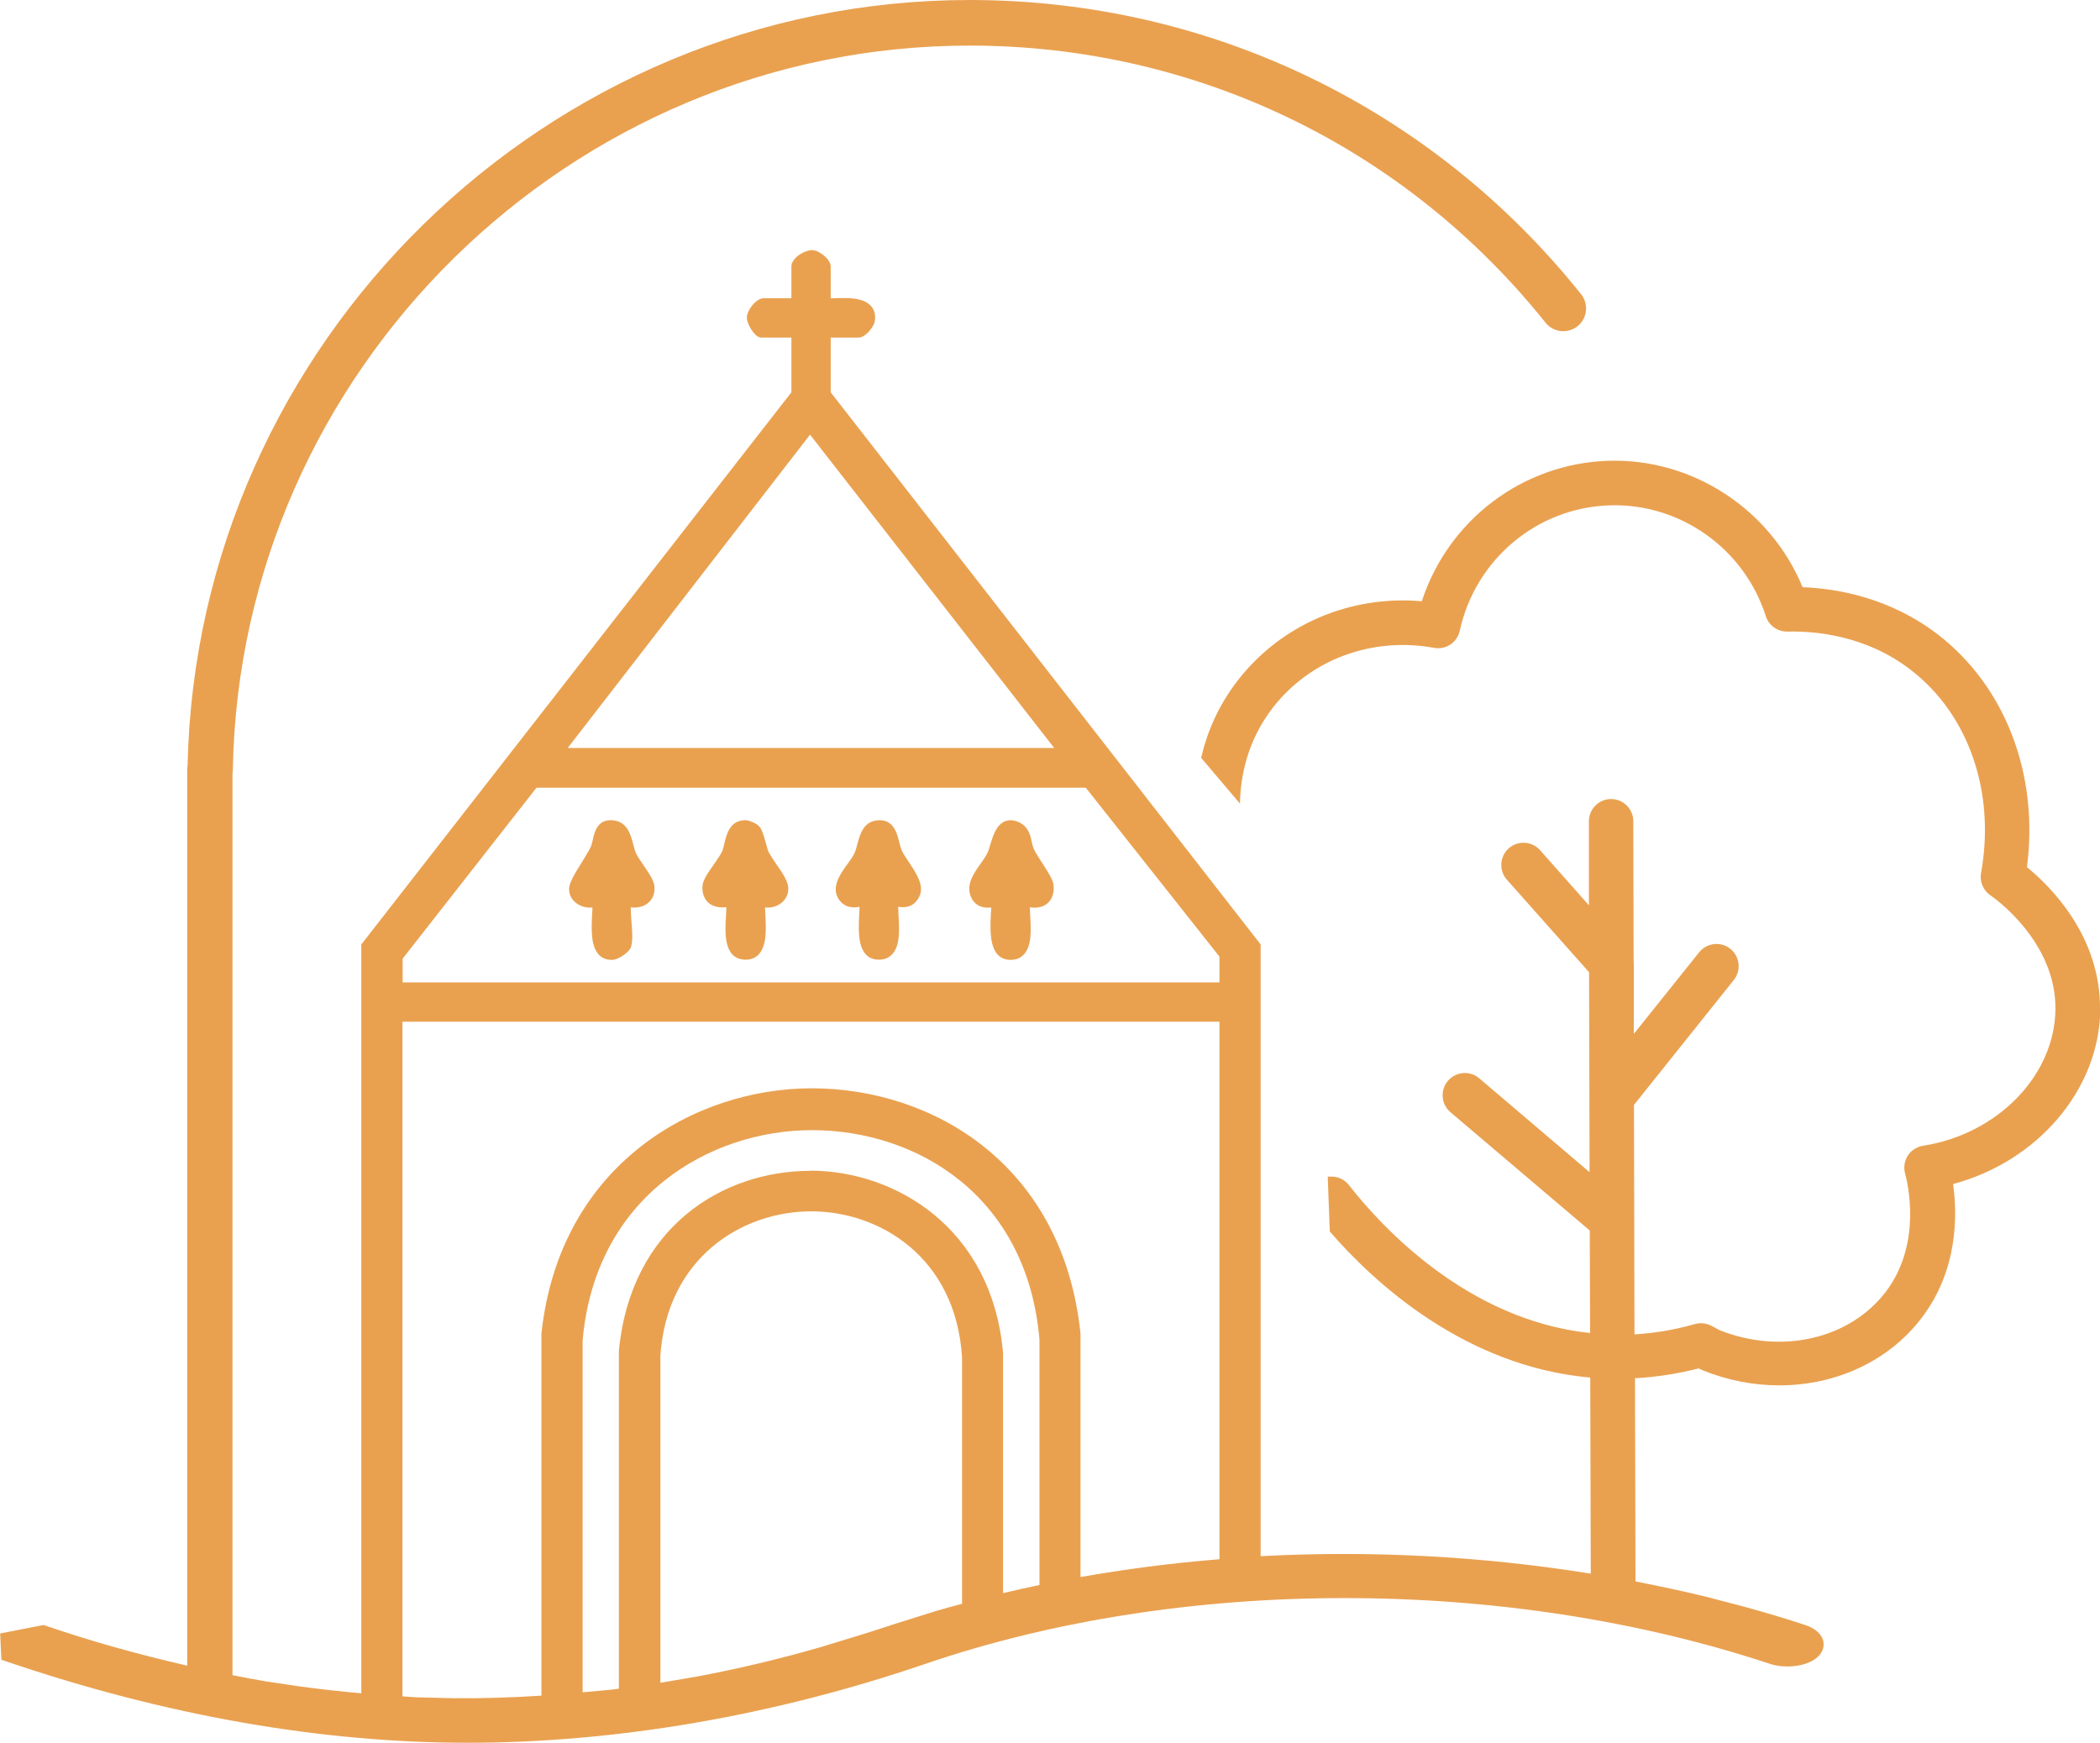 <?xml version="1.0" encoding="UTF-8"?>
<svg id="Laag_2" data-name="Laag 2" xmlns="http://www.w3.org/2000/svg" viewBox="0 0 123.92 102.85">
  <defs>
    <style>
      .cls-1 {
        fill: #e9a150;
      }
    </style>
  </defs>
  <g id="Laag_1-2" data-name="Laag 1">
    <g>
      <path class="cls-1" d="M53.2,50.15c-.05-.13-.09-.28-.13-.43-.13-.55-.36-1.47-1.39-1.3-.74.12-.93.82-1.09,1.39-.05.2-.1.39-.18.56-.08.17-.23.38-.39.6-.45.62-1.07,1.48-.43,2.22.33.38.78.39,1.13.32,0,.14-.01.3-.02.47-.05,1.02-.13,2.57,1.09,2.65.03,0,.06,0,.09,0,.37,0,.6-.15.74-.29.51-.5.45-1.49.4-2.36,0-.17-.02-.33-.02-.47.62.1,1.05-.13,1.28-.68.25-.61-.23-1.33-.65-1.96-.18-.27-.35-.52-.43-.71"/>
      <path class="cls-1" d="M45.37,50.32c-.06-.14-.12-.36-.18-.58-.14-.51-.24-.83-.41-1-.15-.15-.62-.37-.84-.34-.88.03-1.07.84-1.2,1.39-.04.16-.07.32-.13.45-.08.19-.29.48-.48.76-.34.48-.67.94-.68,1.32-.02.56.22.86.43,1.01.26.18.6.25.98.2,0,.16-.01.33-.02.51-.06,1-.15,2.51,1.09,2.59.03,0,.06,0,.09,0,.29,0,.54-.1.72-.28.52-.51.47-1.52.42-2.41,0-.14-.01-.27-.02-.39.3.03.59-.03.84-.18.34-.2.53-.53.54-.91,0-.44-.33-.92-.69-1.44-.17-.25-.35-.51-.44-.69"/>
      <path class="cls-1" d="M37.54,50.37c-.07-.15-.12-.34-.17-.53-.14-.55-.34-1.3-1.1-1.42-1-.17-1.19.68-1.29,1.14-.03.13-.06.26-.1.37-.09.21-.31.56-.52.91-.49.78-.78,1.28-.78,1.62,0,.38.2.71.54.91.25.15.55.21.84.18,0,.12-.01.26-.02.39-.04.89-.09,1.91.42,2.42.19.19.44.28.73.28.03,0,.06,0,.08,0,.3-.02.97-.43,1.07-.78.11-.38.07-.93.02-1.5-.02-.28-.04-.57-.04-.82.35.05.69-.02.95-.2.32-.22.48-.58.45-1.02-.02-.33-.28-.73-.67-1.3-.17-.24-.34-.5-.41-.65"/>
      <path class="cls-1" d="M61.51,50.94c-.2-.31-.41-.63-.5-.83-.06-.14-.1-.3-.13-.45-.08-.38-.19-.85-.71-1.12-.32-.16-.62-.18-.88-.07-.51.22-.7.87-.86,1.39-.05.18-.1.34-.16.47-.09.19-.24.4-.4.63-.43.6-.96,1.34-.49,2.13.23.38.67.52,1.11.46,0,.12,0,.25-.02.39-.05,1.04-.12,2.62,1.09,2.7.03,0,.06,0,.09,0,.37,0,.6-.15.74-.29.51-.5.45-1.49.4-2.36,0-.16-.02-.31-.02-.45.39.06.75,0,1.01-.21.18-.14.47-.48.38-1.15-.04-.28-.27-.65-.65-1.24"/>
      <path class="cls-1" d="M23.76,60.29h48.2v31.72c-2.77.22-5.51.58-8.2,1.05v-14.37c-1.04-9.98-8.71-14.46-15.84-14.47h-.02c-6.93,0-14.88,4.52-15.95,14.47v.02s0,21.35,0,21.35c-1.74.11-3.48.17-5.21.15l-2.08-.05c-.3-.01-.61-.04-.91-.06v-39.81ZM33.5,44.14l14.3-18.49,14.41,18.49h-28.71ZM47.85,69.09s-.02,0-.04,0c-5.12,0-10.59,3.28-11.29,10.63v.02s0,19.91,0,19.91c-.19.02-.39.05-.57.07l-1.57.14v-20.76c.75-8.53,7.53-12.41,13.53-12.41h.03c6.15.01,12.68,3.85,13.4,12.38v14.46c-.72.15-1.44.31-2.15.48v-14.18c-.65-7.36-6.34-10.73-11.34-10.75M38.96,80.12c.35-5.93,4.86-8.64,8.91-8.64h0c4.03,0,8.53,2.7,8.9,8.62v14.54c-.49.13-.98.26-1.46.4l-2.42.76c-.15.04-.29.09-.43.14-.51.17-1.02.33-1.53.49l-2.52.77c-2.46.71-4.95,1.3-7.39,1.75l-2.05.35v-19.18ZM23.76,57.97v-1.4l7.9-10.09h32.41l7.89,9.97v1.52H23.76ZM123.92,59.6h0c.06-4.33-2.9-7.28-4.31-8.43.71-5.43-1.25-10.62-5.22-13.7-2.84-2.2-5.97-2.74-8.02-2.82-1.89-4.58-6.47-7.61-11.45-7.46-5.09.16-9.46,3.51-11.02,8.29-4.21-.37-8.29,1.36-10.86,4.67-1.16,1.5-1.82,3.08-2.16,4.57l2.29,2.7c.03-1.67.46-3.75,1.94-5.66,2.21-2.85,5.86-4.2,9.52-3.53.69.13,1.36-.32,1.51-1.01.93-4.23,4.57-7.27,8.86-7.4,4.15-.13,7.93,2.56,9.2,6.54.17.54.68.91,1.25.91.01,0,.02,0,.03,0,1.58-.04,4.63.2,7.3,2.28,3.4,2.63,4.98,7.22,4.12,11.97-.09.51.13,1.02.55,1.31.16.11,3.89,2.69,3.84,6.74-.05,3.9-3.41,7.35-7.81,8.04-.37.06-.7.27-.9.58-.2.31-.26.7-.16,1.06.11.41,1.06,4.1-1.15,6.99-2.13,2.78-6.14,3.7-9.78,2.26l-.49-.26c-.3-.16-.65-.2-.98-.11-1.18.34-2.38.54-3.57.61l-.03-13.54,5.89-7.37c.45-.56.36-1.39-.2-1.84-.56-.45-1.39-.36-1.84.2l-3.86,4.82v-3.97c0-.11,0-.22-.01-.33l-.02-8.25c0-.72-.59-1.31-1.31-1.31h0c-.72,0-1.31.59-1.31,1.31v4.96s-2.88-3.25-2.88-3.25c-.48-.54-1.31-.59-1.85-.11-.54.48-.59,1.31-.11,1.85l4.85,5.46.03,11.8-6.51-5.54c-.55-.47-1.38-.4-1.85.15-.47.55-.4,1.38.15,1.85l8.22,6.98.02,6.05c-7.24-.76-12.31-6.27-14.23-8.73-.25-.32-.63-.5-1.03-.5,0,0-.02,0-.02,0-.04,0-.11,0-.2,0l.12,3.24c2.64,3.05,7.99,7.96,15.37,8.62l.03,11.57c-6.4-1.03-13-1.38-19.48-1.03v-36.1l-25.37-32.58v-3.23h1.64c.42,0,.91-.65.96-.95.08-.45-.07-.74-.21-.9-.47-.54-1.44-.5-2.23-.47-.06,0-.11,0-.16,0v-1.87c0-.43-.67-.96-1.09-.97,0,0-.01,0-.02,0-.32,0-.73.23-.95.44-.17.17-.26.35-.26.53v1.87h-1.64c-.45,0-.96.7-.99,1.09-.02.35.29.84.47,1.02.05.05.19.21.4.21h1.76v3.23l-25.3,32.48-.08.1v44.19c-1.21-.11-2.43-.24-3.66-.41l-1.95-.29c-.66-.11-1.32-.24-1.99-.37v-53.22c.01-.07.02-.13.02-.21C14.15,21.86,33.65,2.69,57.22,2.69c13.29,0,25.67,5.96,33.98,16.35.46.58,1.31.67,1.89.21.58-.46.67-1.31.21-1.89C84.48,6.33,71.33,0,57.22,0,32.27,0,11.61,20.24,11.07,45.16c-.02.08-.02.17-.02.25v52.88c-2.79-.64-5.59-1.41-8.36-2.36l-.11-.04-2.57.5.07,1.55.29.1c9.35,3.18,18.51,4.8,27.22,4.8s17.99-1.57,27.03-4.66c15.12-5.17,34.21-5.17,49.81,0,.91.3,2.12.16,2.73-.32.34-.26.5-.61.44-.97-.07-.43-.46-.79-1.05-.99-1.09-.36-2.28-.72-3.63-1.09l-2.22-.58c-1.38-.34-2.78-.63-4.19-.91l-.03-11.99c1.25-.07,2.51-.26,3.76-.58l.1.05s.09.04.13.06c1.49.6,3.02.89,4.53.89,3.3,0,6.42-1.4,8.38-3.96,2.16-2.82,2.13-6.07,1.87-7.92,4.98-1.33,8.63-5.56,8.69-10.31"/>
    </g>
  </g>
</svg>